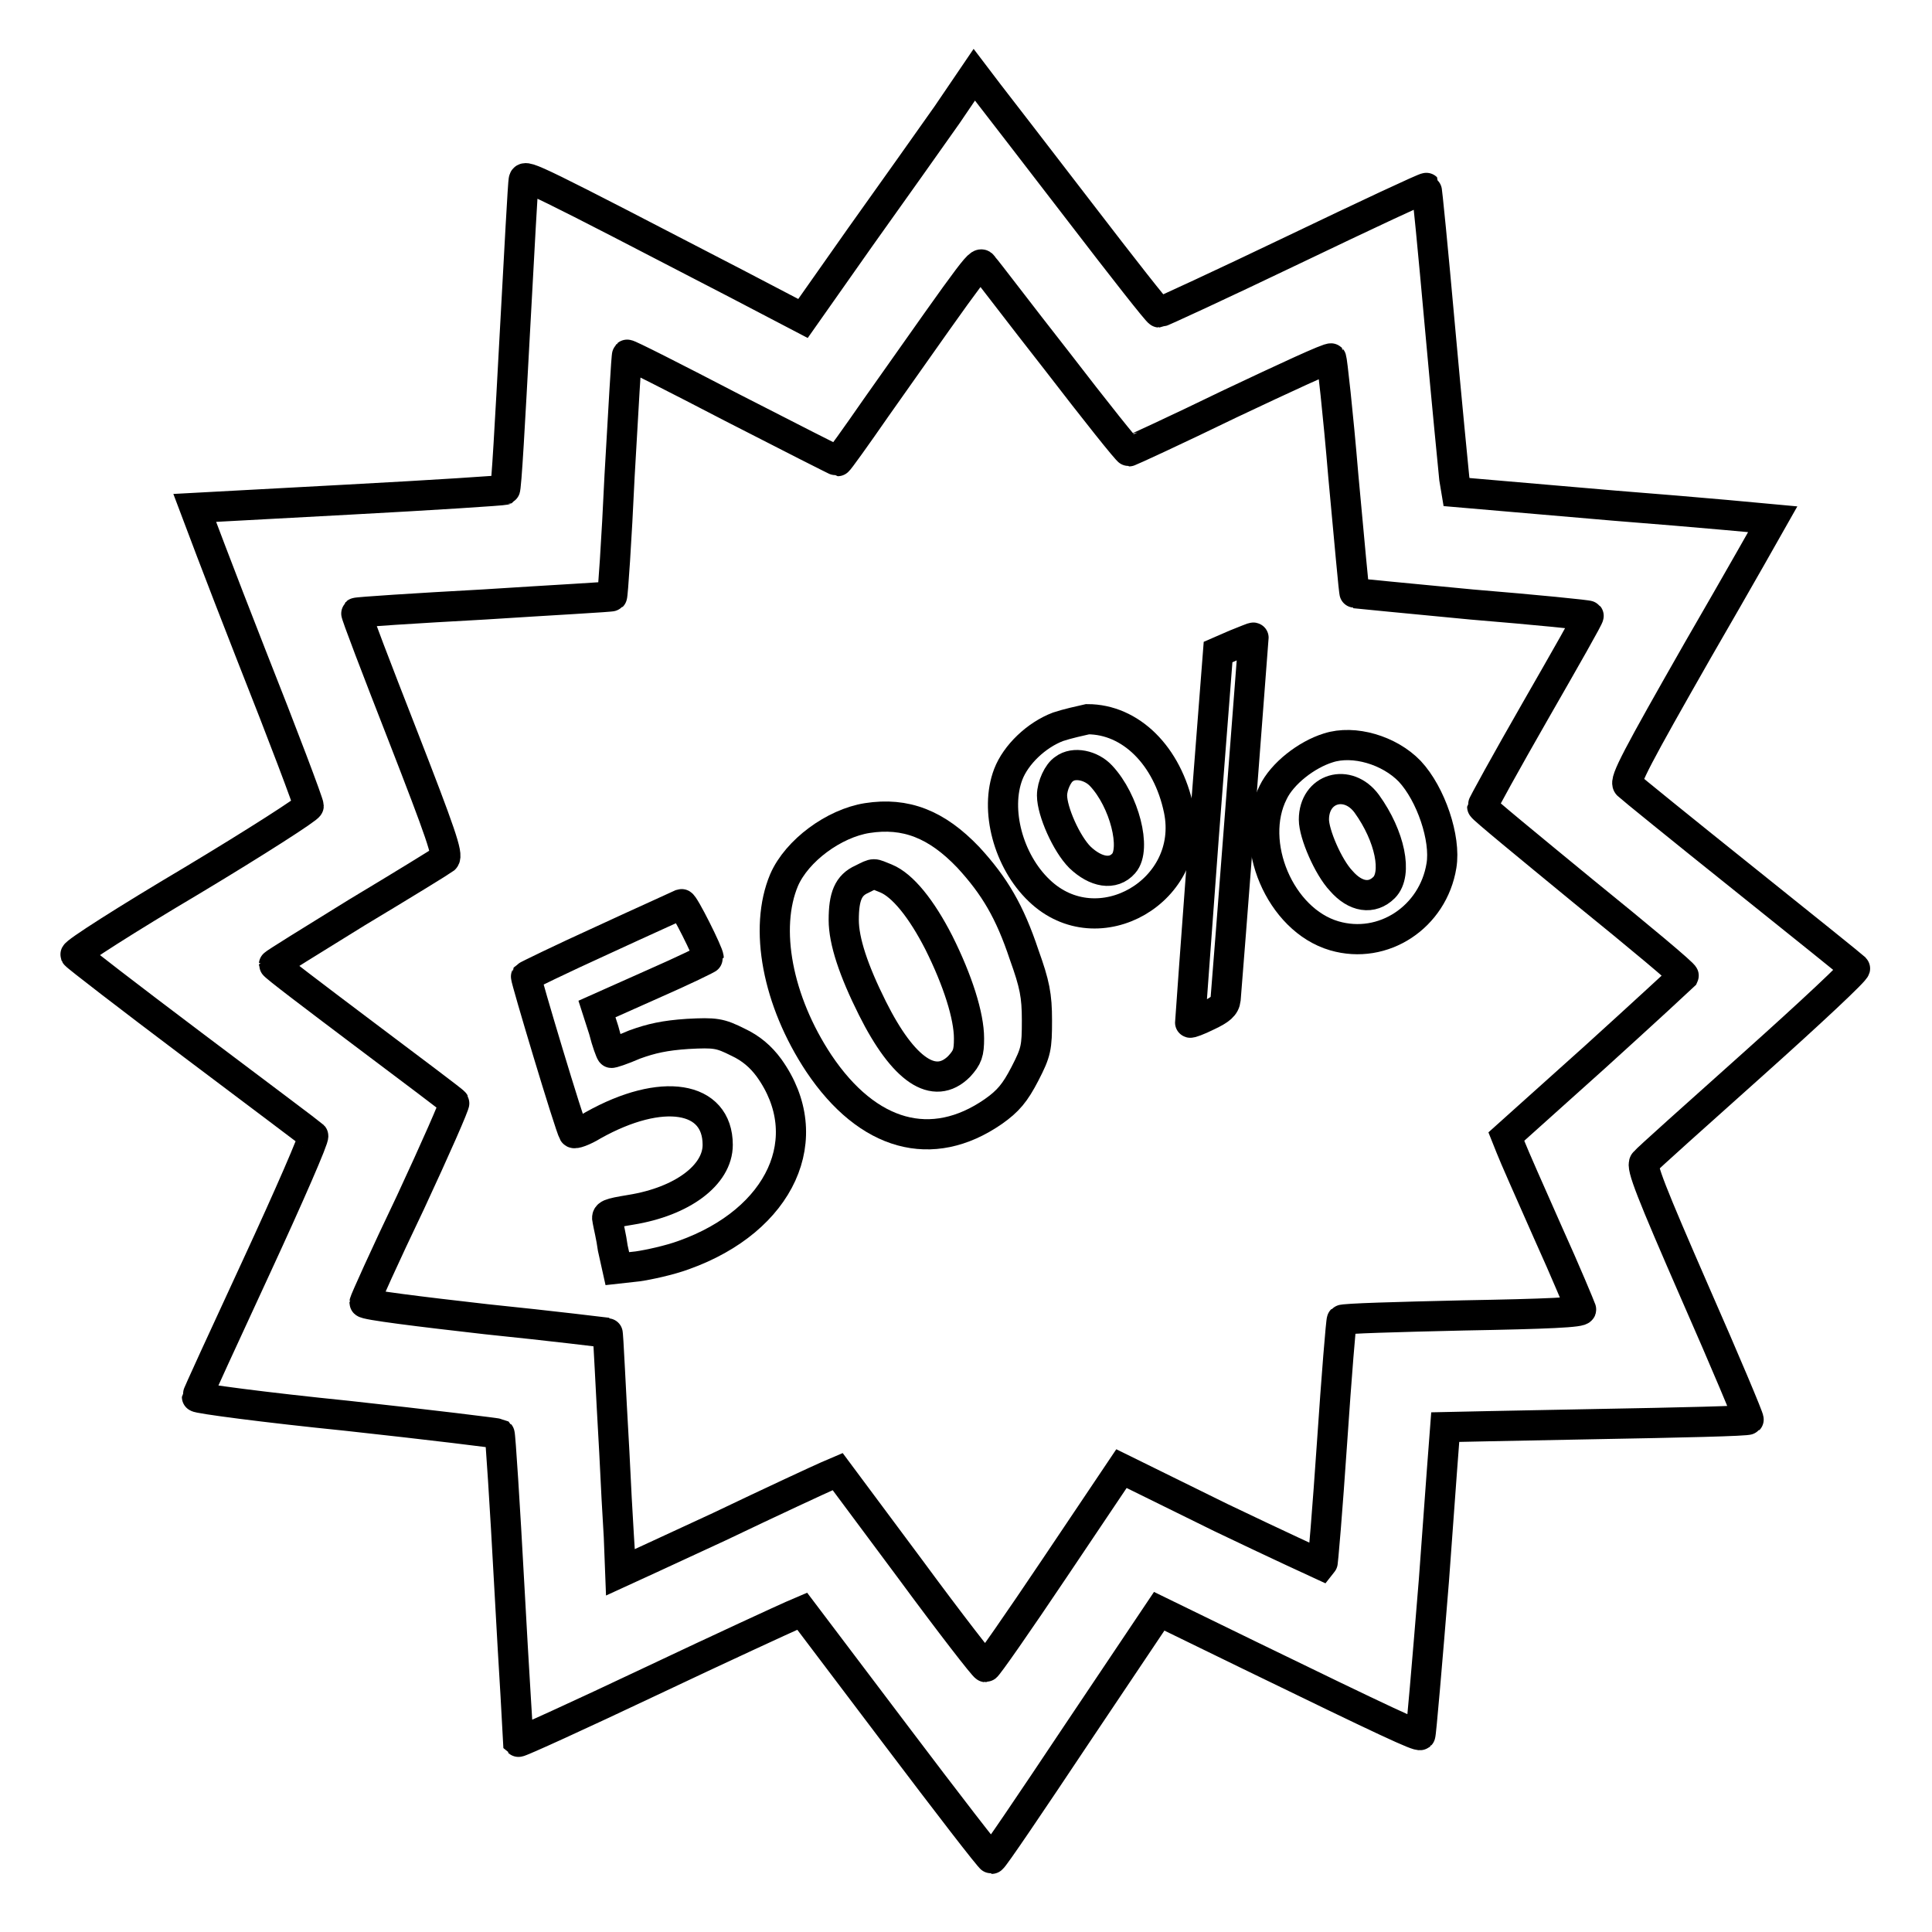 <?xml version="1.0" encoding="utf-8"?>
<!-- Svg Vector Icons : http://www.onlinewebfonts.com/icon -->
<!DOCTYPE svg PUBLIC "-//W3C//DTD SVG 1.1//EN" "http://www.w3.org/Graphics/SVG/1.1/DTD/svg11.dtd">
<svg version="1.1" xmlns="http://www.w3.org/2000/svg" xmlns:xlink="http://www.w3.org/1999/xlink" x="0px" y="0px" viewBox="0 0 256 256" enable-background="new 0 0 256 256" xml:space="preserve">
<g><g><g><path stroke-width="4" fill-opacity="0" stroke="#000000"  d="M125.5,15.2c-2.1,3-7.3,10.3-11.5,16.2l-7.6,10.8l-8.8-4.6c-26.8-13.9-28-14.5-28.2-13.8c-0.1,0.3-0.6,9.7-1.2,20.7c-0.6,11.1-1.1,20.3-1.3,20.4c-0.2,0.1-9.5,0.7-20.7,1.3c-11.2,0.6-20.4,1.1-20.4,1.1c0,0,3.3,8.8,7.5,19.5c4.2,10.6,7.6,19.6,7.6,20c0,0.3-7,4.8-15.5,9.9c-8.6,5.1-15.5,9.5-15.4,9.8c0.1,0.2,7.1,5.6,15.6,12c8.5,6.4,15.7,11.8,15.9,12c0.2,0.2-3.2,8-7.5,17.3c-4.3,9.3-7.9,17.1-7.9,17.3c0,0.2,9,1.4,19.9,2.5c11,1.2,20,2.3,20.2,2.4c0.1,0.1,0.7,9.3,1.3,20.4c0.6,11.1,1.2,20.3,1.2,20.4c0.1,0.1,8-3.5,17.5-8c9.5-4.5,18-8.4,18.7-8.7l1.4-0.6l12.4,16.4c6.8,9,12.5,16.4,12.7,16.4c0.2,0,5.2-7.4,11.2-16.4l11-16.4l11.9,5.8c18.5,9,22.4,10.8,22.7,10.6c0.1-0.1,0.9-9.4,1.8-20.5c0.8-11.2,1.5-20.3,1.5-20.3s9.1-0.2,20-0.4c11-0.2,20.1-0.4,20.2-0.6c0.1-0.1-3.1-7.7-7.1-16.8c-5.8-13.3-7.2-16.8-6.7-17.3c0.3-0.4,6.8-6.2,14.4-13c7.6-6.8,13.7-12.5,13.5-12.7c-0.2-0.2-6.9-5.6-14.9-12c-8-6.4-14.9-12-15.2-12.3c-0.5-0.5,1.2-3.7,9.3-17.9c5.5-9.5,9.9-17.3,9.9-17.3c0,0-9.5-0.9-21-1.8l-20.9-1.8l-0.3-1.8c-0.1-1-1-10.1-1.9-20.1c-0.9-10-1.7-18.3-1.8-18.4c-0.1-0.1-8,3.6-17.6,8.2c-9.6,4.6-17.6,8.3-17.8,8.3c-0.2,0-4.9-6-10.5-13.3c-5.6-7.3-11.1-14.4-12.1-15.7l-1.9-2.5L125.5,15.2z M140.1,47.9c5,6.5,9.3,11.9,9.5,11.9c0.1,0,6.2-2.8,13.4-6.3c7.2-3.4,13.2-6.2,13.4-6c0.1,0.1,0.9,7.2,1.6,15.6c0.8,8.5,1.4,15.5,1.5,15.5c0,0,7,0.7,15.5,1.5c8.5,0.7,15.5,1.4,15.5,1.5c0.1,0.1-3.1,5.7-7,12.5c-3.9,6.8-7.1,12.6-7.1,12.8c0,0.2,6.1,5.2,13.4,11.2c7.4,6,13.4,11,13.3,11.2c-0.1,0.1-5.4,5-11.8,10.8l-11.7,10.5l0.6,1.5c0.3,0.8,2.5,5.8,4.9,11.2c2.4,5.3,4.3,9.9,4.4,10.2c0.2,0.4-4.5,0.6-15.6,0.8c-8.7,0.2-15.9,0.4-16.1,0.6c-0.1,0.1-0.7,7.4-1.3,16.3c-0.6,8.8-1.2,16.1-1.3,16.2c0,0-6.1-2.8-13.4-6.3l-13.2-6.5l-8.8,13.1c-4.9,7.3-9,13.2-9.2,13.2c-0.2,0-4.7-5.8-10-13L111,195l-1.4,0.6c-0.7,0.3-7.2,3.3-14.3,6.7c-7.1,3.3-13,6-13,6c0-0.1-0.5-7.2-0.9-15.9c-0.5-8.6-0.8-15.8-0.9-15.8c0,0-7.3-0.9-16.1-1.8c-8.8-1-16.1-1.9-16.1-2.2c0-0.2,2.7-6.2,6.1-13.3c3.3-7.1,5.9-13,5.8-13.2c-0.1-0.2-5.6-4.3-12.1-9.2c-6.5-4.9-11.8-8.9-11.8-9.1c0-0.1,5-3.2,11-6.9c6-3.6,11.2-6.8,11.6-7.1c0.5-0.5-0.5-3.4-5.6-16.5c-3.4-8.7-6.2-16-6.1-16.1c0.1-0.1,7.7-0.6,16.9-1.1c9.3-0.6,16.9-1,17-1.1c0.1-0.1,0.6-7.3,1-16c0.5-8.7,0.9-15.9,1-16c0.1-0.1,6.4,3.1,13.9,7c7.6,3.9,13.9,7.1,14,7.1c0.1,0,2.4-3.2,5.1-7.1c13.9-19.7,13.7-19.5,14.2-18.7C130.7,35.7,135,41.4,140.1,47.9z"/><path stroke-width="4" fill-opacity="0" stroke="#000000"  d="M163.7,85.4l-2.3,1l-1.9,24.5c-1,13.5-1.8,24.5-1.8,24.6c0,0.1,1.1-0.3,2.3-0.9c1.7-0.8,2.3-1.3,2.4-2.2c0.3-3.4,3.7-47.8,3.7-47.9C166.1,84.4,165,84.9,163.7,85.4z"/><path stroke-width="4" fill-opacity="0" stroke="#000000"  d="M140.2,96.3c-2.9,1.1-5.6,3.7-6.6,6.3c-1.8,4.7,0,11.5,4.1,15.4c7.8,7.5,20.7,0,18.5-10.7c-1.5-7.2-6.4-12-12.1-12C143.2,95.5,141.4,95.9,140.2,96.3z M145.9,102.8c3.1,3.3,4.7,9.7,3,11.6c-1.4,1.6-3.7,1.2-5.8-0.8c-1.8-1.8-3.7-6.1-3.7-8.2c0-1.3,0.8-3,1.6-3.5C142.3,100.9,144.6,101.4,145.9,102.8z"/><path stroke-width="4" fill-opacity="0" stroke="#000000"  d="M176,99.1c-2.9,0.9-6.1,3.4-7.3,5.9c-3.4,6.7,0.9,16.9,8.1,19c6.5,1.9,13.1-2.5,14.2-9.3c0.6-3.6-1.4-9.5-4.2-12.5C184.1,99.4,179.4,98,176,99.1z M181.1,106.5c3.1,4.3,4.1,9.3,2.3,11.1c-1.6,1.6-3.8,1.3-5.7-0.9c-1.7-1.8-3.6-6.2-3.6-8.1C174.1,104.4,178.6,103.1,181.1,106.5z"/><path stroke-width="4" fill-opacity="0" stroke="#000000"  d="M114.9,108.4c-4.4,0.7-9.3,4.3-11,8.2c-2.7,6.4-0.9,16,4.6,24.3c6.5,9.7,15,12,23.1,6.4c2-1.4,2.9-2.5,4.2-5c1.5-2.9,1.6-3.5,1.6-7.1c0-3.3-0.3-4.8-1.7-8.7c-1.9-5.7-3.9-9.1-7.4-12.9C124.1,109.2,120,107.6,114.9,108.4z M117.4,116.4c2.2,0.9,4.7,4,7,8.5c2.5,5,4,9.7,4,12.7c0,1.9-0.2,2.5-1.3,3.7c-3.3,3.3-7.4,0.5-11.5-7.7c-2.5-5-3.8-8.9-3.8-11.7c0-3.1,0.6-4.6,2.4-5.4C116,115.6,115.6,115.7,117.4,116.4z"/><path stroke-width="4" fill-opacity="0" stroke="#000000"  d="M79.8,124.6c-5.5,2.5-10,4.7-10.1,4.8c-0.1,0.2,5.8,19.9,6.3,20.7c0.1,0.2,1.3-0.2,2.6-1c9.1-5.1,16.5-3.9,16.5,2.6c0,4-4.7,7.5-11.5,8.6c-3,0.5-3.3,0.6-3.1,1.4c0.1,0.6,0.5,2.2,0.7,3.7l0.6,2.7l2.7-0.3c1.4-0.2,4.2-0.8,6.1-1.5c12.9-4.6,17.9-15.6,11.3-24.8c-1.1-1.5-2.4-2.6-4.1-3.4c-2.4-1.2-3-1.3-6.7-1.1c-3,0.2-4.8,0.6-7,1.4c-1.6,0.7-3.1,1.2-3.1,1.1c-0.1-0.1-0.6-1.4-1-3l-0.9-2.8l7.4-3.3c4.1-1.8,7.4-3.4,7.4-3.5c0-0.6-3.3-7.2-3.6-7.1C89.9,120,85.2,122.1,79.8,124.6z"/></g></g></g>
</svg>